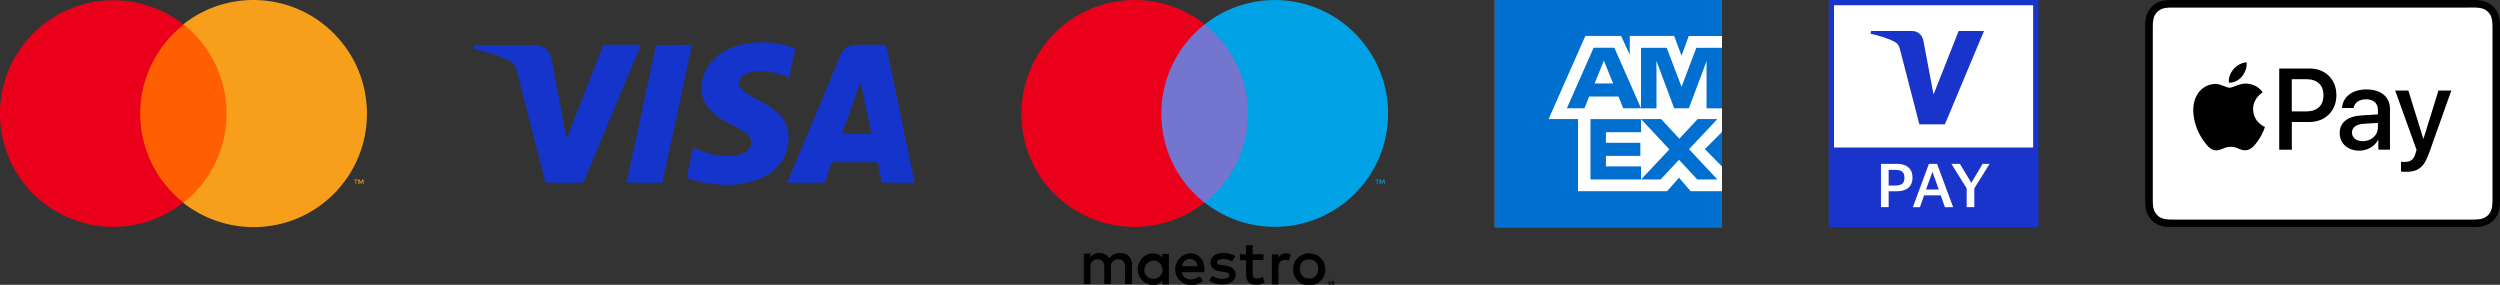 <?xml version="1.0" encoding="UTF-8"?><svg id="logos_mc_visa_ms_amex_vpay_applepay" xmlns="http://www.w3.org/2000/svg" width="561.79" height="64" viewBox="0 0 793.7 90.42"><rect x="0" y="0" width="793.7" height="90.42" fill="#333333" stroke="none"/><defs><style>.f,.g,.h,.i,.j,.k,.l,.m,.n,.o{stroke-width:0px;}.g{fill:#f79e1b;}.h{fill:#1834cb;}.i{fill:#1434cb;}.j{fill:#7375cf;}.k{fill:#00a2e5;}.l{fill:#ff5f00;}.m{fill:#fff;}.n{fill:#eb001b;}.o{fill:#006fcf;}</style></defs><g id="b"><rect class="l" x="42.5" y="7.81" width="31.5" height="56.6"/><path class="n" d="m44.5,36.11c0-11,5.1-21.5,13.8-28.3C42.6-4.49,20-1.79,7.7,13.81-4.6,29.41-1.9,52.11,13.7,64.31c13.1,10.3,31.4,10.3,44.5,0-8.6-6.8-13.7-17.2-13.7-28.2h0Z"/><path class="g" d="m116.5,36.11c0,19.9-16.1,36-36,36-8.1,0-15.9-2.7-22.3-7.7,15.6-12.3,18.3-34.9,6.1-50.6-1.8-2.3-3.8-4.3-6.1-6.1,15.6-12.3,38.3-9.6,50.6,6.1,5,6.3,7.7,14.2,7.7,22.3Z"/><path class="g" d="m113.1,58.41v-1.2h.5v-.2h-1.2v.2h.5v1.2h.2Zm2.3,0v-1.4h-.4l-.4,1-.4-1h-.4v1.4h.3v-1.1l.4.9h.3l.4-.9v1.1h.2Z"/></g><g id="c"><path class="i" d="m203.49,14.21l-18.3,43.8h-12l-9-35c-.5-2.1-1-3-2.7-3.8-2.7-1.5-7.2-2.8-11.1-3.7l.2-1.2h19.3c2.5,0,4.7,1.6,5.2,4.4l4.8,25.3,11.7-29.8h11.9Zm46.9,29.5c0-11.5-15.9-12.2-15.8-17.3,0-1.6,1.5-3.2,4.8-3.7,1.6-.2,6.1-.4,11.1,2l2-9.3c-2.7-1-6.2-2-10.6-2-11.2,0-19,5.9-19.2,14.5-.1,6.3,5.6,9.8,9.9,11.9,4.4,2.1,5.9,3.6,5.9,5.4,0,3-3.5,4.2-6.8,4.3-5.7.1-9-1.5-11.6-2.7l-2.1,9.6c2.6,1.2,7.5,2.2,12.6,2.3,12,0,19.8-5.9,19.8-15m29.5,14.3h10.5l-9.1-43.8h-9.6c-2.2,0-4,1.2-4.8,3.2l-17,40.6h11.9l2.3-6.5h14.6l1.2,6.5h0Zm-12.6-15.5l5.9-16.4,3.5,16.4h-9.4Zm-47.6-28.3l-9.4,43.8h-11.4l9.4-43.7,11.4-.1h0Z"/></g><path class="f" d="m783.63,0h-93.65c-.32,0-.64,0-.97,0-.71.02-1.42.06-2.12.18-.71.13-1.37.33-2.01.67-.63.32-1.21.74-1.71,1.25-.5.5-.93,1.08-1.25,1.71-.33.65-.54,1.31-.66,2.01-.13.7-.17,1.41-.19,2.12,0,.33-.01.65-.01.97v54.27c0,.33,0,.65.01.97.02.71.06,1.42.19,2.12.13.71.33,1.37.66,2.01.32.63.74,1.21,1.25,1.71s1.08.93,1.71,1.25c.65.33,1.31.54,2.01.67.7.12,1.41.17,2.12.18.33,0,.65.01.97.01h94.81c.33,0,.65,0,.97-.01.71-.02,1.42-.06,2.12-.18.71-.13,1.37-.33,2.01-.67.63-.32,1.21-.74,1.71-1.25.5-.5.93-1.08,1.25-1.71.33-.65.54-1.31.66-2.01.13-.7.17-1.41.18-2.12,0-.33.01-.65.01-.97V8.93c0-.33,0-.65-.01-.97-.02-.71-.06-1.42-.18-2.12-.13-.71-.33-1.37-.66-2.01-.32-.63-.74-1.21-1.25-1.71s-1.08-.93-1.71-1.25c-.65-.33-1.31-.54-2.01-.67-.7-.12-1.42-.17-2.12-.18-.33,0-.65,0-.97,0h-1.16Z"/><path class="m" d="m783.63,2.4h1.14c.31,0,.62,0,.93,0,.54,0,1.17.04,1.76.15.51.1.94.23,1.35.44.41.2.78.48,1.1.8.32.32.6.7.8,1.11.21.41.35.84.44,1.35.1.58.14,1.21.15,1.76,0,.31.01.61.01.93v54.24c0,.31,0,.61-.01.92-.01.54-.04,1.17-.15,1.76-.09.51-.23.93-.44,1.34-.21.41-.48.78-.8,1.11-.33.33-.69.6-1.11.8-.41.21-.84.35-1.34.44-.6.11-1.26.14-1.75.15-.31,0-.62.01-.94.01h-94.77c-.31,0-.62,0-.92-.01-.5-.01-1.16-.04-1.76-.15-.51-.09-.94-.23-1.35-.44-.41-.2-.78-.48-1.1-.8s-.59-.69-.8-1.1c-.21-.41-.35-.84-.44-1.35-.11-.59-.14-1.22-.15-1.76,0-.31-.01-.61-.01-.92V8.94c0-.31,0-.61.01-.93.01-.54.04-1.17.15-1.76.09-.51.23-.94.44-1.35.2-.41.48-.78.8-1.1s.69-.59,1.1-.8.84-.35,1.35-.44c.59-.11,1.22-.14,1.76-.15.31,0,.62,0,.92,0h93.64"/><path class="f" d="m711.8,24.26c.97-1.2,1.62-2.82,1.45-4.48-1.41.07-3.14.93-4.13,2.14-.9,1.03-1.69,2.72-1.48,4.31,1.59.14,3.17-.79,4.16-1.97"/><path class="f" d="m713.23,26.54c-2.3-.14-4.26,1.31-5.36,1.31s-2.78-1.24-4.6-1.2c-2.37.03-4.57,1.37-5.77,3.5-2.47,4.26-.65,10.58,1.75,14.06,1.17,1.71,2.57,3.61,4.43,3.54,1.75-.07,2.44-1.14,4.57-1.14s2.75,1.14,4.6,1.1c1.93-.03,3.12-1.72,4.29-3.44,1.34-1.96,1.89-3.84,1.93-3.95-.03-.03-3.71-1.44-3.74-5.67-.03-3.54,2.89-5.22,3.02-5.33-1.65-2.44-4.23-2.72-5.12-2.78"/><path class="f" d="m733.27,21.75c5,0,8.49,3.45,8.49,8.47s-3.55,8.51-8.61,8.51h-5.54v8.81h-4v-25.79s9.66,0,9.66,0Zm-5.66,13.62h4.59c3.48,0,5.46-1.88,5.46-5.12s-1.98-5.11-5.45-5.11h-4.61v10.24h0Z"/><path class="f" d="m742.81,42.19c0-3.29,2.52-5.31,6.99-5.56l5.14-.31v-1.45c0-2.09-1.41-3.34-3.77-3.34-2.23,0-3.63,1.07-3.97,2.75h-3.65c.21-3.4,3.11-5.89,7.75-5.89s7.47,2.41,7.47,6.18v12.95h-3.7v-3.09h-.09c-1.09,2.09-3.46,3.41-5.93,3.41-3.68,0-6.25-2.29-6.25-5.66h.01Zm12.13-1.69v-1.48l-4.63.29c-2.31.16-3.61,1.18-3.61,2.79s1.36,2.72,3.43,2.72c2.69,0,4.8-1.86,4.8-4.31h.01Z"/><path class="f" d="m762.28,54.46v-3.12c.29.07.93.07,1.25.07,1.79,0,2.75-.75,3.34-2.68,0-.03.34-1.14.34-1.16l-6.79-18.83h4.18l4.75,15.29h.07l4.75-15.29h4.08l-7.04,19.79c-1.61,4.56-3.46,6.02-7.36,6.02-.32,0-1.29-.03-1.57-.09h0Z"/><g id="d"><polygon class="m" points="474.59 0 474.59 35.94 474.59 72.11 510.64 72.11 546.7 72.11 546.7 36.06 546.7 0 510.66 0 474.59 0 474.59 0"/><path class="o" d="m533.84,17.7l2.3-6.27h10.55V0h-72.11v72.11h72.11v-11.4h-9.95l-3.68-4.3-3.82,4.3h-28.26v-22.91h-9.33l11.67-26.4h11.35l2.74,5.98v-5.98h14.09l2.35,6.27h-.01v.03Zm-7.96,4.16l-.02-2.52.97,2.52,4.69,12.51h4.66l4.71-12.51.91-2.5v15.03h4.91V15.17h-8.15l-3.71,9.76-.98,2.64-1.01-2.64-3.72-9.76h-8.15v19.22h4.91v-12.51h0v-.02h-.02Zm-10.55,12.51h5.66l-8.47-19.22h-6.57l-8.5,19.22h5.58l1.49-3.71h9.33l1.49,3.71h-.01Zm-7.11-12.72l.97-2.41.97,2.41,1.99,4.86h-5.91l1.99-4.86h0Zm-3.28,16.18v19.15h16.05v-4.16h-11.14v-3.34h10.93v-4.14h-10.93v-3.36h11.14v-4.16h-16.05Zm33.92,19.15h6.37l-8.99-9.62,8.99-9.55h-6.27l-5.8,6.23-5.77-6.23h-6.38l8.98,9.62-8.98,9.55h6.2l5.84-6.25,5.81,6.25h0Zm2.42-9.63l5.44,5.52v-10.99l-5.44,5.45h0v.02Z"/></g><rect class="h" x="580.6" y="0" width="66.57" height="72.11"/><rect class="m" x="582.26" y="1.66" width="63.23" height="45.17"/><path class="h" d="m629.87,9.86l-12.41,29.62h-8.1l-6.11-23.64c-.37-1.45-.69-1.98-1.82-2.61-1.85-.99-4.89-1.93-7.56-2.52l.18-.86h13.04c1.66,0,3.16,1.11,3.54,3.02l3.23,17.13,7.97-20.15h8.05"/><path class="m" d="m597.17,65.78v-13.76h5.03c.99,0,1.86.15,2.61.46s1.33.78,1.75,1.43.62,1.47.62,2.47-.21,1.82-.62,2.46c-.42.64-1,1.11-1.75,1.42s-1.62.46-2.61.46h-2.59v5.05h-2.44Zm4.67-11.84h-2.23v4.96h2.23c.9,0,1.6-.18,2.07-.55.48-.37.71-1.01.71-1.93s-.24-1.57-.71-1.94-1.17-.54-2.07-.54Z"/><path class="m" d="m609.53,65.78h-2.24l5.1-13.76h2.59l5.11,13.76h-2.61l-1.34-3.76h-5.27l-1.34,3.76h0Zm1.95-5.61h4.04l-1.99-5.56h-.04l-2.01,5.56Z"/><path class="m" d="m624.38,65.78v-5.96l-4.85-7.8h2.7l3.6,5.97h.05l3.57-5.97h2.21l-4.85,7.78v5.97h-2.43Z"/><g id="e"><path class="f" d="m359.39,90.12v-6c.1-2-1.3-3.7-3.3-3.8h-.5c-1.3-.1-2.6.6-3.4,1.7-.7-1.1-1.9-1.8-3.2-1.7-1.1-.1-2.2.5-2.8,1.4v-1.2h-2.1v9.6h2.1v-5.3c-.2-1.2.7-2.3,1.9-2.5h.4c1.4,0,2.1.9,2.1,2.5v5.3h2.1v-5.3c-.2-1.2.7-2.4,2-2.5h.4c1.4,0,2.1.9,2.1,2.5v5.3h2.2Zm11.7-4.7v-4.8h-2.1v1.2c-.7-.9-1.8-1.4-3-1.4-2.8.1-4.9,2.5-4.8,5.3.1,2.6,2.2,4.6,4.8,4.8,1.2.1,2.3-.5,3-1.4v1.2h2.1v-4.9h0Zm-7.7,0c.1-1.6,1.5-2.8,3-2.7s2.8,1.5,2.7,3.1c-.1,1.5-1.3,2.7-2.9,2.7s-2.9-1.2-2.9-2.8c.07-.13.1-.23.1-.3h0Zm52.2-5c.7,0,1.4.1,2.1.4.6.2,1.2.6,1.6,1.1.5.4.8,1,1.1,1.6.5,1.3.5,2.7,0,4-.2.6-.6,1.1-1.1,1.6s-1,.8-1.6,1.1c-1.3.5-2.8.5-4.1,0-.6-.2-1.2-.6-1.6-1.1-.5-.4-.8-1-1.1-1.6-.5-1.3-.5-2.7,0-4,.2-.6.6-1.1,1.1-1.6s1-.8,1.6-1.1c.6-.3,1.3-.5,2-.4Zm0,1.9c-.4,0-.8.1-1.2.2-.4.1-.7.4-.9.6-.3.3-.5.6-.6,1-.3.8-.3,1.7,0,2.5.1.4.4.7.6,1,.3.3.6.5.9.6.8.3,1.6.3,2.4,0,.4-.1.7-.4.9-.6.3-.3.5-.6.6-1,.3-.8.3-1.7,0-2.5-.1-.4-.4-.7-.6-1-.3-.3-.6-.5-.9-.6-.4-.1-.8-.2-1.2-.2h0Zm-33.2,3.1c0-3-1.9-5-4.5-5-2.8.2-4.9,2.5-4.8,5.3.1,2.6,2.3,4.7,4.9,4.8,1.4.1,2.8-.4,3.9-1.3l-1-1.5c-.8.6-1.8,1-2.8,1-1.4.1-2.7-.9-2.9-2.3h7.1c.1-.5.1-.8.1-1h0Zm-7.1-.9c.1-1.3,1.2-2.4,2.5-2.3,1.3,0,2.4,1,2.4,2.3h-4.9Zm15.9-1.5c-.9-.5-1.9-.8-3-.8s-1.8.4-1.8,1.1c0,.6.7.8,1.6.9l1,.1c2.1.3,3.3,1.2,3.3,2.9,0,1.8-1.6,3.1-4.3,3.1-1.5,0-2.9-.4-4.1-1.2l1-1.6c.9.7,2,1,3.2,1,1.4,0,2.2-.4,2.2-1.2,0-.5-.5-.8-1.7-1l-1-.1c-2.1-.3-3.3-1.3-3.3-2.8,0-1.9,1.6-3.1,4-3.1,1.4-.1,2.7.3,3.9,1-.1.1-1,1.7-1,1.7Zm9.9-.5h-3.4v4.3c0,1,.3,1.6,1.4,1.6.7,0,1.3-.2,1.8-.5l.6,1.8c-.8.5-1.7.7-2.6.7-2.5,0-3.3-1.3-3.3-3.5v-4.3h-1.9v-1.9h1.9v-2.9h2.1v2.9h3.5l-.1,1.8h0Zm7.2-2.1c.5,0,1,.1,1.5.3l-.6,2c-.4-.2-.8-.2-1.3-.2-1.4,0-2,.9-2,2.5v5.3h-2.1v-9.6h2.1v1.2c.4-1,1.4-1.6,2.4-1.5h0Zm14.4,8.4c.1,0,.3,0,.4.1s.2.1.3.2c.1.1.2.2.2.3.1.2.1.5,0,.7-.1.1-.1.2-.2.3-.1.1-.2.2-.3.2-.1.1-.2.1-.4.1-.4,0-.7-.2-.9-.6-.1-.2-.1-.5,0-.7.1-.1.1-.2.2-.3.1-.1.2-.2.3-.2.2-.1.3-.2.4-.1Zm0,1.6c.1,0,.2,0,.3-.1.1,0,.2-.1.2-.2.3-.3.3-.8,0-1.1-.1-.1-.2-.1-.2-.2-.1,0-.2-.1-.3-.1s-.2,0-.3.1c-.1,0-.2.1-.2.2-.3.3-.3.8,0,1.1.1.3.3.3.5.3Zm.1-1.1c.1,0,.2,0,.3.1.07.07.1.13.1.2s-.03.13-.1.2-.13.1-.2.1l.3.3h-.2l-.3-.3h-.1v.3h-.2v-.9h.4,0Zm-.2.1v.2h.3s.1-.1,0-.1v-.1h-.3Z"/><rect class="j" x="366.69" y="7.72" width="31.5" height="56.6"/><path class="n" d="m368.69,36.02c0-11,5.1-21.5,13.8-28.3-15.6-12.3-38.3-9.6-50.5,6-12.2,15.6-9.7,38.4,5.9,50.6,13.1,10.3,31.4,10.3,44.5,0-8.7-6.8-13.7-17.2-13.7-28.3h0Z"/><path class="k" d="m437.29,58.42v-1.2h.5v-.2h-1.2v.2h.5v1.2h.2Zm2.3,0v-1.4h-.4l-.4,1-.4-1h-.4v1.4h.3v-1.1l.4.9h.3l.4-.9v1.1h.2Z"/><path class="k" d="m440.69,36.02c0,19.9-16.1,36-36,36-8.1,0-15.9-2.7-22.2-7.7,15.6-12.2,18.3-34.9,6-50.5-1.8-2.2-3.8-4.3-6-6.1,15.6-12.3,38.3-9.6,50.5,6.1,5,6.3,7.7,14.2,7.7,22.2Z"/></g></svg>